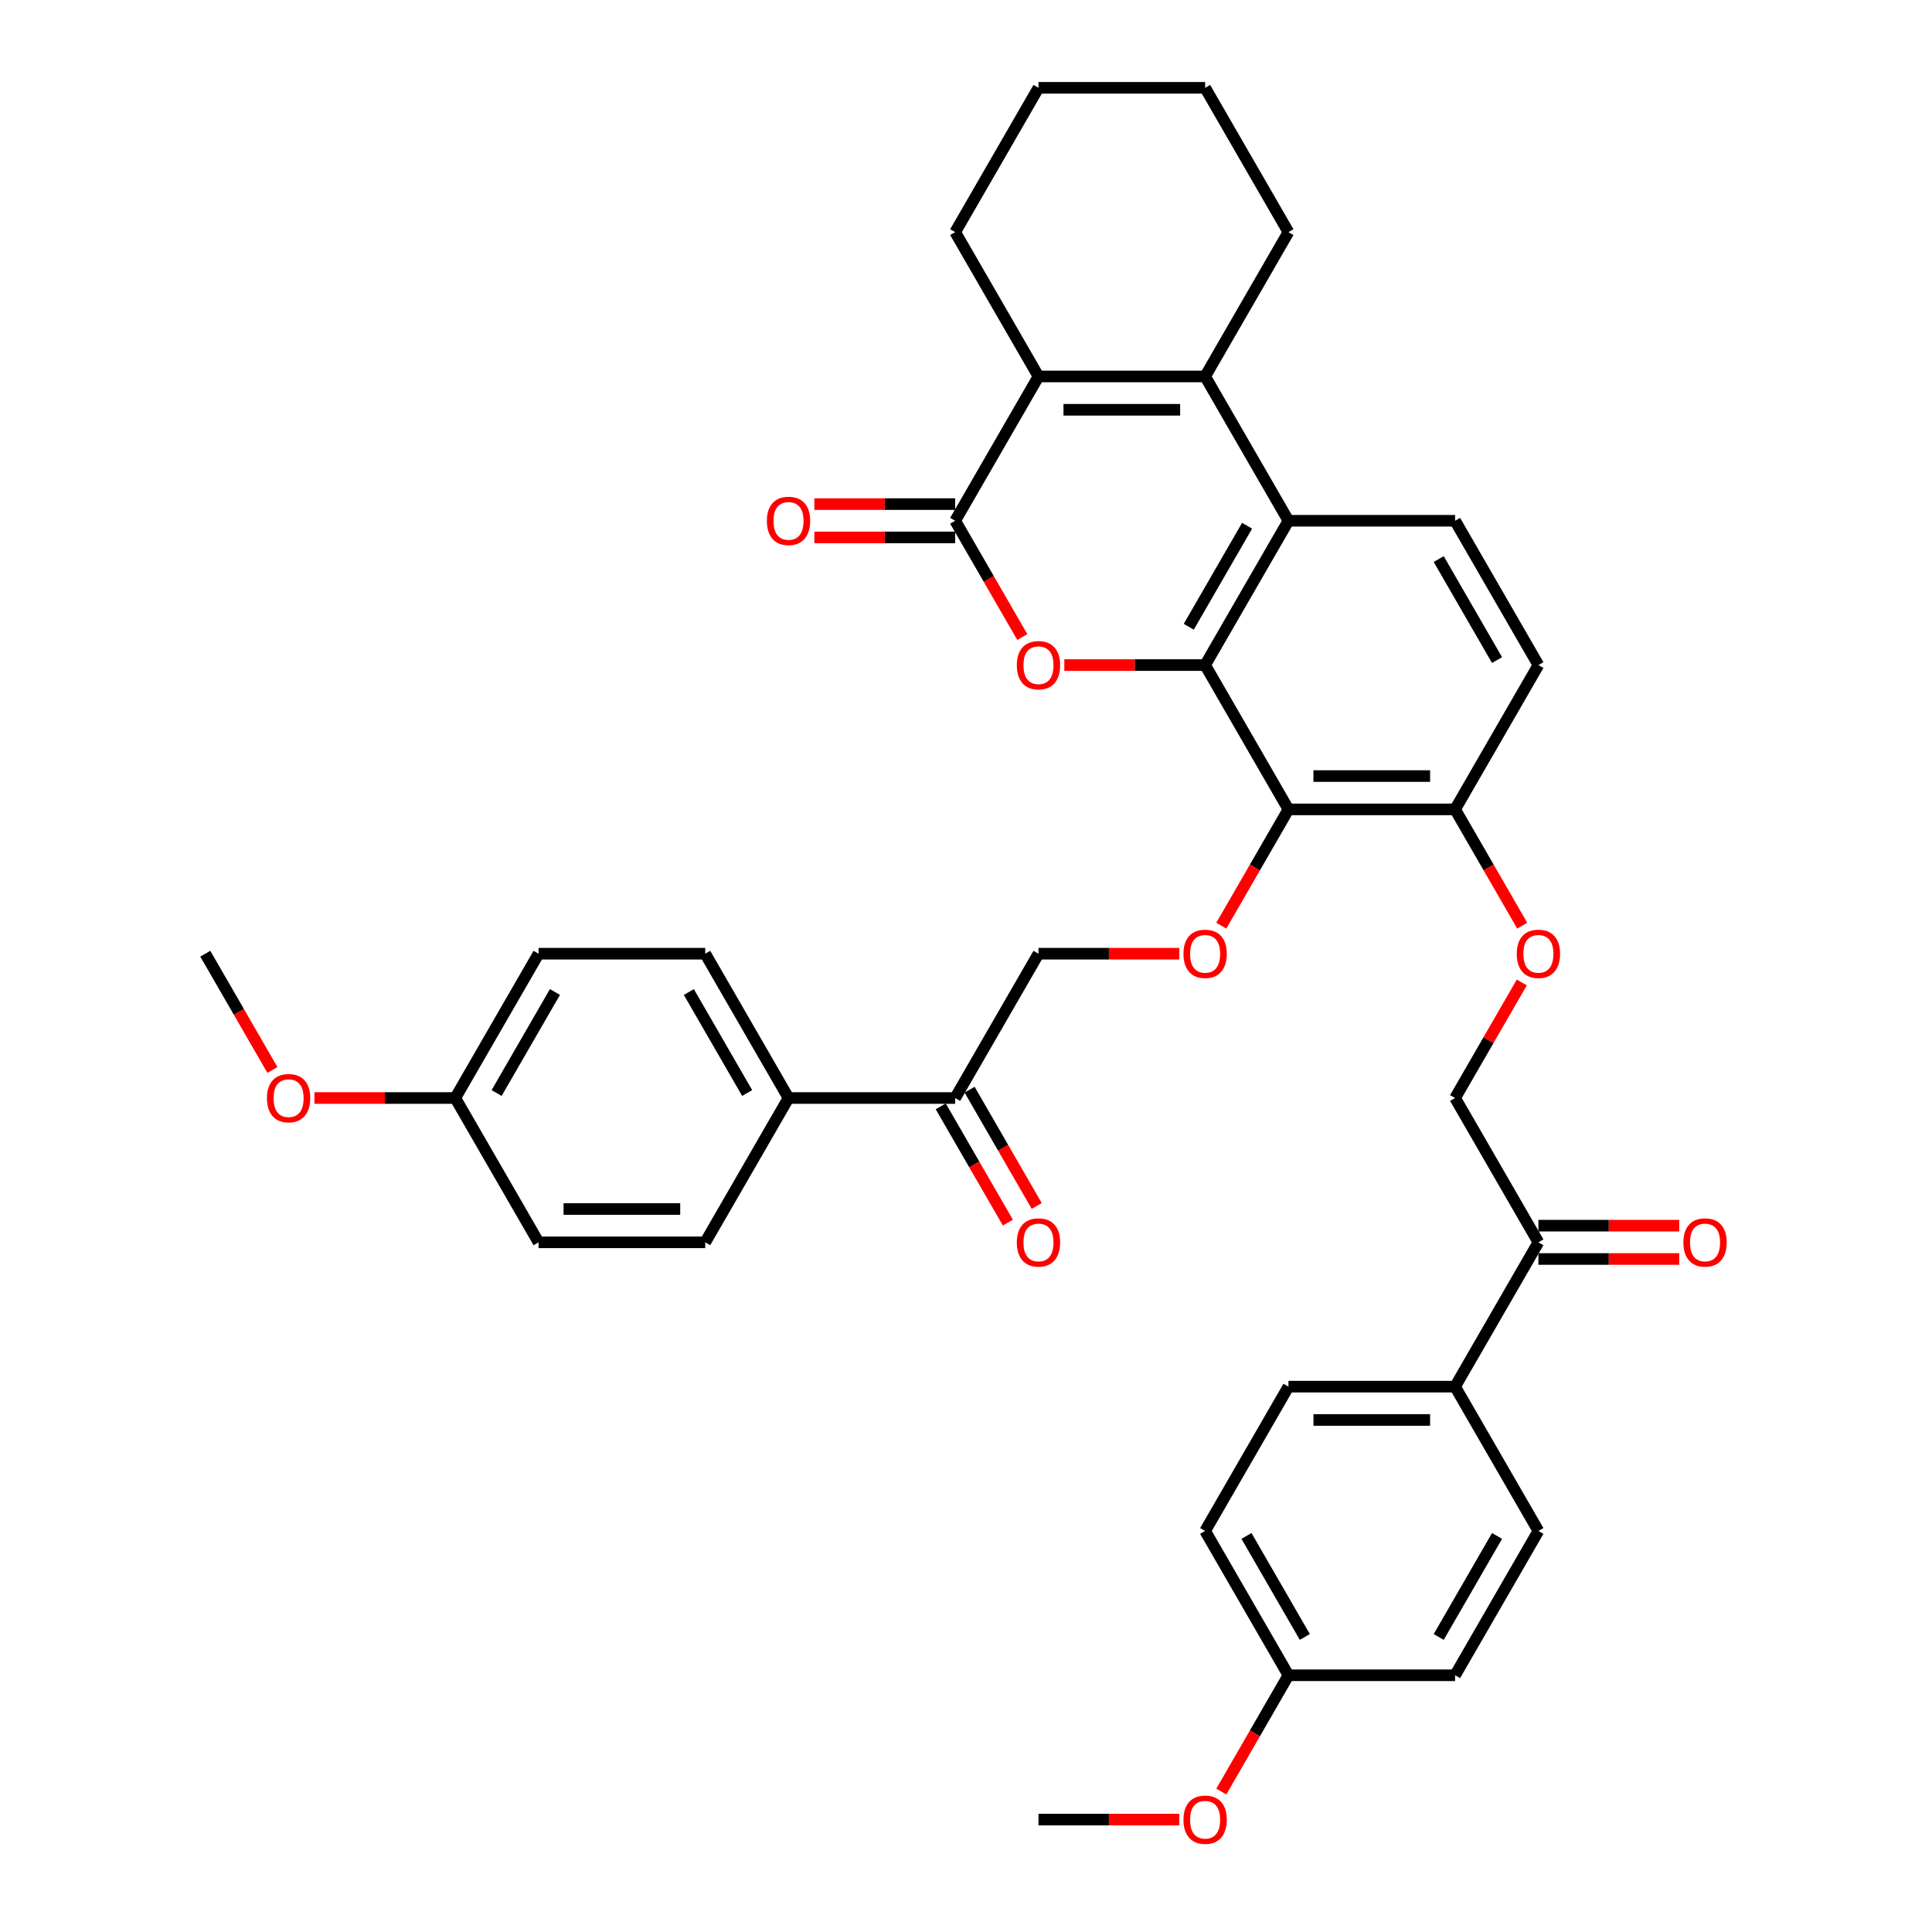 <?xml version='1.0' encoding='iso-8859-1'?>
<svg version='1.1' baseProfile='full'
              xmlns='http://www.w3.org/2000/svg'
                      xmlns:rdkit='http://www.rdkit.org/xml'
                      xmlns:xlink='http://www.w3.org/1999/xlink'
                  xml:space='preserve'
width='1000px' height='1000px' viewBox='0 0 1000 1000'>
<!-- END OF HEADER -->
<rect style='opacity:1.0;fill:#FFFFFF;stroke:none' width='1000' height='1000' x='0' y='0'> </rect>
<path class='bond-0' d='M 623.772,344.241 L 587.33,344.241' style='fill:none;fill-rule:evenodd;stroke:#000000;stroke-width:6px;stroke-linecap:butt;stroke-linejoin:miter;stroke-opacity:1' />
<path class='bond-0' d='M 587.33,344.241 L 550.889,344.241' style='fill:none;fill-rule:evenodd;stroke:#FF0000;stroke-width:6px;stroke-linecap:butt;stroke-linejoin:miter;stroke-opacity:1' />
<path class='bond-1' d='M 623.772,344.241 L 666.898,269.545' style='fill:none;fill-rule:evenodd;stroke:#000000;stroke-width:6px;stroke-linecap:butt;stroke-linejoin:miter;stroke-opacity:1' />
<path class='bond-1' d='M 615.302,324.412 L 645.49,272.124' style='fill:none;fill-rule:evenodd;stroke:#000000;stroke-width:6px;stroke-linecap:butt;stroke-linejoin:miter;stroke-opacity:1' />
<path class='bond-2' d='M 623.772,344.241 L 666.898,418.938' style='fill:none;fill-rule:evenodd;stroke:#000000;stroke-width:6px;stroke-linecap:butt;stroke-linejoin:miter;stroke-opacity:1' />
<path class='bond-3' d='M 529.144,329.734 L 511.769,299.639' style='fill:none;fill-rule:evenodd;stroke:#FF0000;stroke-width:6px;stroke-linecap:butt;stroke-linejoin:miter;stroke-opacity:1' />
<path class='bond-3' d='M 511.769,299.639 L 494.394,269.545' style='fill:none;fill-rule:evenodd;stroke:#000000;stroke-width:6px;stroke-linecap:butt;stroke-linejoin:miter;stroke-opacity:1' />
<path class='bond-4' d='M 494.394,260.919 L 457.952,260.919' style='fill:none;fill-rule:evenodd;stroke:#000000;stroke-width:6px;stroke-linecap:butt;stroke-linejoin:miter;stroke-opacity:1' />
<path class='bond-4' d='M 457.952,260.919 L 421.51,260.919' style='fill:none;fill-rule:evenodd;stroke:#FF0000;stroke-width:6px;stroke-linecap:butt;stroke-linejoin:miter;stroke-opacity:1' />
<path class='bond-4' d='M 494.394,278.17 L 457.952,278.17' style='fill:none;fill-rule:evenodd;stroke:#000000;stroke-width:6px;stroke-linecap:butt;stroke-linejoin:miter;stroke-opacity:1' />
<path class='bond-4' d='M 457.952,278.17 L 421.51,278.17' style='fill:none;fill-rule:evenodd;stroke:#FF0000;stroke-width:6px;stroke-linecap:butt;stroke-linejoin:miter;stroke-opacity:1' />
<path class='bond-5' d='M 494.394,269.545 L 537.52,194.848' style='fill:none;fill-rule:evenodd;stroke:#000000;stroke-width:6px;stroke-linecap:butt;stroke-linejoin:miter;stroke-opacity:1' />
<path class='bond-6' d='M 623.772,194.848 L 666.898,269.545' style='fill:none;fill-rule:evenodd;stroke:#000000;stroke-width:6px;stroke-linecap:butt;stroke-linejoin:miter;stroke-opacity:1' />
<path class='bond-7' d='M 623.772,194.848 L 537.52,194.848' style='fill:none;fill-rule:evenodd;stroke:#000000;stroke-width:6px;stroke-linecap:butt;stroke-linejoin:miter;stroke-opacity:1' />
<path class='bond-7' d='M 610.834,212.098 L 550.458,212.098' style='fill:none;fill-rule:evenodd;stroke:#000000;stroke-width:6px;stroke-linecap:butt;stroke-linejoin:miter;stroke-opacity:1' />
<path class='bond-8' d='M 623.772,194.848 L 666.898,120.151' style='fill:none;fill-rule:evenodd;stroke:#000000;stroke-width:6px;stroke-linecap:butt;stroke-linejoin:miter;stroke-opacity:1' />
<path class='bond-9' d='M 666.898,269.545 L 753.15,269.545' style='fill:none;fill-rule:evenodd;stroke:#000000;stroke-width:6px;stroke-linecap:butt;stroke-linejoin:miter;stroke-opacity:1' />
<path class='bond-10' d='M 537.52,194.848 L 494.394,120.151' style='fill:none;fill-rule:evenodd;stroke:#000000;stroke-width:6px;stroke-linecap:butt;stroke-linejoin:miter;stroke-opacity:1' />
<path class='bond-11' d='M 666.898,418.938 L 649.523,449.032' style='fill:none;fill-rule:evenodd;stroke:#000000;stroke-width:6px;stroke-linecap:butt;stroke-linejoin:miter;stroke-opacity:1' />
<path class='bond-11' d='M 649.523,449.032 L 632.148,479.127' style='fill:none;fill-rule:evenodd;stroke:#FF0000;stroke-width:6px;stroke-linecap:butt;stroke-linejoin:miter;stroke-opacity:1' />
<path class='bond-12' d='M 666.898,418.938 L 753.15,418.938' style='fill:none;fill-rule:evenodd;stroke:#000000;stroke-width:6px;stroke-linecap:butt;stroke-linejoin:miter;stroke-opacity:1' />
<path class='bond-12' d='M 679.836,401.687 L 740.213,401.687' style='fill:none;fill-rule:evenodd;stroke:#000000;stroke-width:6px;stroke-linecap:butt;stroke-linejoin:miter;stroke-opacity:1' />
<path class='bond-13' d='M 610.403,493.635 L 573.961,493.635' style='fill:none;fill-rule:evenodd;stroke:#FF0000;stroke-width:6px;stroke-linecap:butt;stroke-linejoin:miter;stroke-opacity:1' />
<path class='bond-13' d='M 573.961,493.635 L 537.52,493.635' style='fill:none;fill-rule:evenodd;stroke:#000000;stroke-width:6px;stroke-linecap:butt;stroke-linejoin:miter;stroke-opacity:1' />
<path class='bond-14' d='M 753.15,269.545 L 796.277,344.241' style='fill:none;fill-rule:evenodd;stroke:#000000;stroke-width:6px;stroke-linecap:butt;stroke-linejoin:miter;stroke-opacity:1' />
<path class='bond-14' d='M 744.68,289.374 L 774.868,341.662' style='fill:none;fill-rule:evenodd;stroke:#000000;stroke-width:6px;stroke-linecap:butt;stroke-linejoin:miter;stroke-opacity:1' />
<path class='bond-15' d='M 753.15,418.938 L 770.526,449.032' style='fill:none;fill-rule:evenodd;stroke:#000000;stroke-width:6px;stroke-linecap:butt;stroke-linejoin:miter;stroke-opacity:1' />
<path class='bond-15' d='M 770.526,449.032 L 787.901,479.127' style='fill:none;fill-rule:evenodd;stroke:#FF0000;stroke-width:6px;stroke-linecap:butt;stroke-linejoin:miter;stroke-opacity:1' />
<path class='bond-16' d='M 753.15,418.938 L 796.277,344.241' style='fill:none;fill-rule:evenodd;stroke:#000000;stroke-width:6px;stroke-linecap:butt;stroke-linejoin:miter;stroke-opacity:1' />
<path class='bond-17' d='M 494.394,568.331 L 537.52,493.635' style='fill:none;fill-rule:evenodd;stroke:#000000;stroke-width:6px;stroke-linecap:butt;stroke-linejoin:miter;stroke-opacity:1' />
<path class='bond-18' d='M 494.394,568.331 L 408.141,568.331' style='fill:none;fill-rule:evenodd;stroke:#000000;stroke-width:6px;stroke-linecap:butt;stroke-linejoin:miter;stroke-opacity:1' />
<path class='bond-19' d='M 486.924,572.644 L 504.299,602.738' style='fill:none;fill-rule:evenodd;stroke:#000000;stroke-width:6px;stroke-linecap:butt;stroke-linejoin:miter;stroke-opacity:1' />
<path class='bond-19' d='M 504.299,602.738 L 521.674,632.833' style='fill:none;fill-rule:evenodd;stroke:#FF0000;stroke-width:6px;stroke-linecap:butt;stroke-linejoin:miter;stroke-opacity:1' />
<path class='bond-19' d='M 501.863,564.019 L 519.238,594.113' style='fill:none;fill-rule:evenodd;stroke:#000000;stroke-width:6px;stroke-linecap:butt;stroke-linejoin:miter;stroke-opacity:1' />
<path class='bond-19' d='M 519.238,594.113 L 536.613,624.208' style='fill:none;fill-rule:evenodd;stroke:#FF0000;stroke-width:6px;stroke-linecap:butt;stroke-linejoin:miter;stroke-opacity:1' />
<path class='bond-20' d='M 796.277,643.028 L 753.15,568.331' style='fill:none;fill-rule:evenodd;stroke:#000000;stroke-width:6px;stroke-linecap:butt;stroke-linejoin:miter;stroke-opacity:1' />
<path class='bond-21' d='M 796.277,643.028 L 753.15,717.725' style='fill:none;fill-rule:evenodd;stroke:#000000;stroke-width:6px;stroke-linecap:butt;stroke-linejoin:miter;stroke-opacity:1' />
<path class='bond-22' d='M 796.277,651.653 L 832.718,651.653' style='fill:none;fill-rule:evenodd;stroke:#000000;stroke-width:6px;stroke-linecap:butt;stroke-linejoin:miter;stroke-opacity:1' />
<path class='bond-22' d='M 832.718,651.653 L 869.16,651.653' style='fill:none;fill-rule:evenodd;stroke:#FF0000;stroke-width:6px;stroke-linecap:butt;stroke-linejoin:miter;stroke-opacity:1' />
<path class='bond-22' d='M 796.277,634.403 L 832.718,634.403' style='fill:none;fill-rule:evenodd;stroke:#000000;stroke-width:6px;stroke-linecap:butt;stroke-linejoin:miter;stroke-opacity:1' />
<path class='bond-22' d='M 832.718,634.403 L 869.16,634.403' style='fill:none;fill-rule:evenodd;stroke:#FF0000;stroke-width:6px;stroke-linecap:butt;stroke-linejoin:miter;stroke-opacity:1' />
<path class='bond-23' d='M 787.682,508.522 L 770.416,538.426' style='fill:none;fill-rule:evenodd;stroke:#FF0000;stroke-width:6px;stroke-linecap:butt;stroke-linejoin:miter;stroke-opacity:1' />
<path class='bond-23' d='M 770.416,538.426 L 753.15,568.331' style='fill:none;fill-rule:evenodd;stroke:#000000;stroke-width:6px;stroke-linecap:butt;stroke-linejoin:miter;stroke-opacity:1' />
<path class='bond-24' d='M 753.15,717.725 L 666.898,717.725' style='fill:none;fill-rule:evenodd;stroke:#000000;stroke-width:6px;stroke-linecap:butt;stroke-linejoin:miter;stroke-opacity:1' />
<path class='bond-24' d='M 740.213,734.975 L 679.836,734.975' style='fill:none;fill-rule:evenodd;stroke:#000000;stroke-width:6px;stroke-linecap:butt;stroke-linejoin:miter;stroke-opacity:1' />
<path class='bond-25' d='M 753.15,717.725 L 796.277,792.421' style='fill:none;fill-rule:evenodd;stroke:#000000;stroke-width:6px;stroke-linecap:butt;stroke-linejoin:miter;stroke-opacity:1' />
<path class='bond-26' d='M 408.141,568.331 L 365.015,493.635' style='fill:none;fill-rule:evenodd;stroke:#000000;stroke-width:6px;stroke-linecap:butt;stroke-linejoin:miter;stroke-opacity:1' />
<path class='bond-26' d='M 386.733,565.752 L 356.545,513.464' style='fill:none;fill-rule:evenodd;stroke:#000000;stroke-width:6px;stroke-linecap:butt;stroke-linejoin:miter;stroke-opacity:1' />
<path class='bond-27' d='M 408.141,568.331 L 365.015,643.028' style='fill:none;fill-rule:evenodd;stroke:#000000;stroke-width:6px;stroke-linecap:butt;stroke-linejoin:miter;stroke-opacity:1' />
<path class='bond-28' d='M 365.015,493.635 L 278.763,493.635' style='fill:none;fill-rule:evenodd;stroke:#000000;stroke-width:6px;stroke-linecap:butt;stroke-linejoin:miter;stroke-opacity:1' />
<path class='bond-29' d='M 365.015,643.028 L 278.763,643.028' style='fill:none;fill-rule:evenodd;stroke:#000000;stroke-width:6px;stroke-linecap:butt;stroke-linejoin:miter;stroke-opacity:1' />
<path class='bond-29' d='M 352.077,625.777 L 291.701,625.777' style='fill:none;fill-rule:evenodd;stroke:#000000;stroke-width:6px;stroke-linecap:butt;stroke-linejoin:miter;stroke-opacity:1' />
<path class='bond-30' d='M 666.898,717.725 L 623.772,792.421' style='fill:none;fill-rule:evenodd;stroke:#000000;stroke-width:6px;stroke-linecap:butt;stroke-linejoin:miter;stroke-opacity:1' />
<path class='bond-31' d='M 796.277,792.421 L 753.15,867.118' style='fill:none;fill-rule:evenodd;stroke:#000000;stroke-width:6px;stroke-linecap:butt;stroke-linejoin:miter;stroke-opacity:1' />
<path class='bond-31' d='M 774.868,795.001 L 744.68,847.288' style='fill:none;fill-rule:evenodd;stroke:#000000;stroke-width:6px;stroke-linecap:butt;stroke-linejoin:miter;stroke-opacity:1' />
<path class='bond-32' d='M 666.898,120.151 L 623.772,45.455' style='fill:none;fill-rule:evenodd;stroke:#000000;stroke-width:6px;stroke-linecap:butt;stroke-linejoin:miter;stroke-opacity:1' />
<path class='bond-33' d='M 666.898,867.118 L 753.15,867.118' style='fill:none;fill-rule:evenodd;stroke:#000000;stroke-width:6px;stroke-linecap:butt;stroke-linejoin:miter;stroke-opacity:1' />
<path class='bond-34' d='M 666.898,867.118 L 649.523,897.212' style='fill:none;fill-rule:evenodd;stroke:#000000;stroke-width:6px;stroke-linecap:butt;stroke-linejoin:miter;stroke-opacity:1' />
<path class='bond-34' d='M 649.523,897.212 L 632.148,927.307' style='fill:none;fill-rule:evenodd;stroke:#FF0000;stroke-width:6px;stroke-linecap:butt;stroke-linejoin:miter;stroke-opacity:1' />
<path class='bond-35' d='M 666.898,867.118 L 623.772,792.421' style='fill:none;fill-rule:evenodd;stroke:#000000;stroke-width:6px;stroke-linecap:butt;stroke-linejoin:miter;stroke-opacity:1' />
<path class='bond-35' d='M 675.369,847.288 L 645.18,795.001' style='fill:none;fill-rule:evenodd;stroke:#000000;stroke-width:6px;stroke-linecap:butt;stroke-linejoin:miter;stroke-opacity:1' />
<path class='bond-36' d='M 235.637,568.331 L 278.763,643.028' style='fill:none;fill-rule:evenodd;stroke:#000000;stroke-width:6px;stroke-linecap:butt;stroke-linejoin:miter;stroke-opacity:1' />
<path class='bond-37' d='M 235.637,568.331 L 199.195,568.331' style='fill:none;fill-rule:evenodd;stroke:#000000;stroke-width:6px;stroke-linecap:butt;stroke-linejoin:miter;stroke-opacity:1' />
<path class='bond-37' d='M 199.195,568.331 L 162.754,568.331' style='fill:none;fill-rule:evenodd;stroke:#FF0000;stroke-width:6px;stroke-linecap:butt;stroke-linejoin:miter;stroke-opacity:1' />
<path class='bond-38' d='M 235.637,568.331 L 278.763,493.635' style='fill:none;fill-rule:evenodd;stroke:#000000;stroke-width:6px;stroke-linecap:butt;stroke-linejoin:miter;stroke-opacity:1' />
<path class='bond-38' d='M 257.045,565.752 L 287.233,513.464' style='fill:none;fill-rule:evenodd;stroke:#000000;stroke-width:6px;stroke-linecap:butt;stroke-linejoin:miter;stroke-opacity:1' />
<path class='bond-39' d='M 494.394,120.151 L 537.52,45.455' style='fill:none;fill-rule:evenodd;stroke:#000000;stroke-width:6px;stroke-linecap:butt;stroke-linejoin:miter;stroke-opacity:1' />
<path class='bond-40' d='M 610.403,941.815 L 573.961,941.815' style='fill:none;fill-rule:evenodd;stroke:#FF0000;stroke-width:6px;stroke-linecap:butt;stroke-linejoin:miter;stroke-opacity:1' />
<path class='bond-40' d='M 573.961,941.815 L 537.52,941.815' style='fill:none;fill-rule:evenodd;stroke:#000000;stroke-width:6px;stroke-linecap:butt;stroke-linejoin:miter;stroke-opacity:1' />
<path class='bond-41' d='M 141.008,553.824 L 123.633,523.729' style='fill:none;fill-rule:evenodd;stroke:#FF0000;stroke-width:6px;stroke-linecap:butt;stroke-linejoin:miter;stroke-opacity:1' />
<path class='bond-41' d='M 123.633,523.729 L 106.258,493.635' style='fill:none;fill-rule:evenodd;stroke:#000000;stroke-width:6px;stroke-linecap:butt;stroke-linejoin:miter;stroke-opacity:1' />
<path class='bond-42' d='M 623.772,45.455 L 537.52,45.455' style='fill:none;fill-rule:evenodd;stroke:#000000;stroke-width:6px;stroke-linecap:butt;stroke-linejoin:miter;stroke-opacity:1' />
<path  class='atom-1' d='M 526.307 344.31
Q 526.307 338.445, 529.205 335.167
Q 532.103 331.89, 537.52 331.89
Q 542.936 331.89, 545.834 335.167
Q 548.733 338.445, 548.733 344.31
Q 548.733 350.244, 545.8 353.625
Q 542.867 356.972, 537.52 356.972
Q 532.138 356.972, 529.205 353.625
Q 526.307 350.279, 526.307 344.31
M 537.52 354.212
Q 541.246 354.212, 543.247 351.728
Q 545.282 349.209, 545.282 344.31
Q 545.282 339.515, 543.247 337.1
Q 541.246 334.65, 537.52 334.65
Q 533.794 334.65, 531.758 337.065
Q 529.757 339.48, 529.757 344.31
Q 529.757 349.244, 531.758 351.728
Q 533.794 354.212, 537.52 354.212
' fill='#FF0000'/>
<path  class='atom-7' d='M 612.559 493.704
Q 612.559 487.838, 615.457 484.561
Q 618.355 481.283, 623.772 481.283
Q 629.189 481.283, 632.087 484.561
Q 634.985 487.838, 634.985 493.704
Q 634.985 499.638, 632.052 503.019
Q 629.12 506.365, 623.772 506.365
Q 618.39 506.365, 615.457 503.019
Q 612.559 499.672, 612.559 493.704
M 623.772 503.605
Q 627.498 503.605, 629.499 501.121
Q 631.535 498.603, 631.535 493.704
Q 631.535 488.908, 629.499 486.493
Q 627.498 484.043, 623.772 484.043
Q 620.046 484.043, 618.01 486.458
Q 616.009 488.873, 616.009 493.704
Q 616.009 498.637, 618.01 501.121
Q 620.046 503.605, 623.772 503.605
' fill='#FF0000'/>
<path  class='atom-12' d='M 396.929 269.614
Q 396.929 263.748, 399.827 260.471
Q 402.725 257.193, 408.141 257.193
Q 413.558 257.193, 416.456 260.471
Q 419.354 263.748, 419.354 269.614
Q 419.354 275.548, 416.422 278.929
Q 413.489 282.275, 408.141 282.275
Q 402.759 282.275, 399.827 278.929
Q 396.929 275.582, 396.929 269.614
M 408.141 279.515
Q 411.867 279.515, 413.868 277.031
Q 415.904 274.513, 415.904 269.614
Q 415.904 264.818, 413.868 262.403
Q 411.867 259.953, 408.141 259.953
Q 404.415 259.953, 402.38 262.368
Q 400.379 264.783, 400.379 269.614
Q 400.379 274.547, 402.38 277.031
Q 404.415 279.515, 408.141 279.515
' fill='#FF0000'/>
<path  class='atom-13' d='M 785.064 493.704
Q 785.064 487.838, 787.962 484.561
Q 790.86 481.283, 796.277 481.283
Q 801.693 481.283, 804.591 484.561
Q 807.489 487.838, 807.489 493.704
Q 807.489 499.638, 804.557 503.019
Q 801.624 506.365, 796.277 506.365
Q 790.894 506.365, 787.962 503.019
Q 785.064 499.672, 785.064 493.704
M 796.277 503.605
Q 800.003 503.605, 802.004 501.121
Q 804.039 498.603, 804.039 493.704
Q 804.039 488.908, 802.004 486.493
Q 800.003 484.043, 796.277 484.043
Q 792.551 484.043, 790.515 486.458
Q 788.514 488.873, 788.514 493.704
Q 788.514 498.637, 790.515 501.121
Q 792.551 503.605, 796.277 503.605
' fill='#FF0000'/>
<path  class='atom-19' d='M 526.307 643.097
Q 526.307 637.232, 529.205 633.954
Q 532.103 630.677, 537.52 630.677
Q 542.936 630.677, 545.834 633.954
Q 548.733 637.232, 548.733 643.097
Q 548.733 649.031, 545.8 652.412
Q 542.867 655.759, 537.52 655.759
Q 532.138 655.759, 529.205 652.412
Q 526.307 649.066, 526.307 643.097
M 537.52 652.999
Q 541.246 652.999, 543.247 650.515
Q 545.282 647.996, 545.282 643.097
Q 545.282 638.301, 543.247 635.886
Q 541.246 633.437, 537.52 633.437
Q 533.794 633.437, 531.758 635.852
Q 529.757 638.267, 529.757 643.097
Q 529.757 648.031, 531.758 650.515
Q 533.794 652.999, 537.52 652.999
' fill='#FF0000'/>
<path  class='atom-20' d='M 871.316 643.097
Q 871.316 637.232, 874.214 633.954
Q 877.112 630.677, 882.529 630.677
Q 887.946 630.677, 890.844 633.954
Q 893.742 637.232, 893.742 643.097
Q 893.742 649.031, 890.809 652.412
Q 887.877 655.759, 882.529 655.759
Q 877.147 655.759, 874.214 652.412
Q 871.316 649.066, 871.316 643.097
M 882.529 652.999
Q 886.255 652.999, 888.256 650.515
Q 890.292 647.996, 890.292 643.097
Q 890.292 638.301, 888.256 635.886
Q 886.255 633.437, 882.529 633.437
Q 878.803 633.437, 876.767 635.852
Q 874.766 638.267, 874.766 643.097
Q 874.766 648.031, 876.767 650.515
Q 878.803 652.999, 882.529 652.999
' fill='#FF0000'/>
<path  class='atom-33' d='M 612.559 941.884
Q 612.559 936.018, 615.457 932.741
Q 618.355 929.463, 623.772 929.463
Q 629.189 929.463, 632.087 932.741
Q 634.985 936.018, 634.985 941.884
Q 634.985 947.818, 632.052 951.199
Q 629.12 954.545, 623.772 954.545
Q 618.39 954.545, 615.457 951.199
Q 612.559 947.852, 612.559 941.884
M 623.772 951.785
Q 627.498 951.785, 629.499 949.301
Q 631.535 946.783, 631.535 941.884
Q 631.535 937.088, 629.499 934.673
Q 627.498 932.223, 623.772 932.223
Q 620.046 932.223, 618.01 934.638
Q 616.009 937.053, 616.009 941.884
Q 616.009 946.817, 618.01 949.301
Q 620.046 951.785, 623.772 951.785
' fill='#FF0000'/>
<path  class='atom-34' d='M 138.172 568.4
Q 138.172 562.535, 141.07 559.258
Q 143.968 555.98, 149.384 555.98
Q 154.801 555.98, 157.699 559.258
Q 160.597 562.535, 160.597 568.4
Q 160.597 574.334, 157.665 577.716
Q 154.732 581.062, 149.384 581.062
Q 144.002 581.062, 141.07 577.716
Q 138.172 574.369, 138.172 568.4
M 149.384 578.302
Q 153.111 578.302, 155.112 575.818
Q 157.147 573.299, 157.147 568.4
Q 157.147 563.605, 155.112 561.19
Q 153.111 558.74, 149.384 558.74
Q 145.658 558.74, 143.623 561.155
Q 141.622 563.57, 141.622 568.4
Q 141.622 573.334, 143.623 575.818
Q 145.658 578.302, 149.384 578.302
' fill='#FF0000'/>
</svg>
